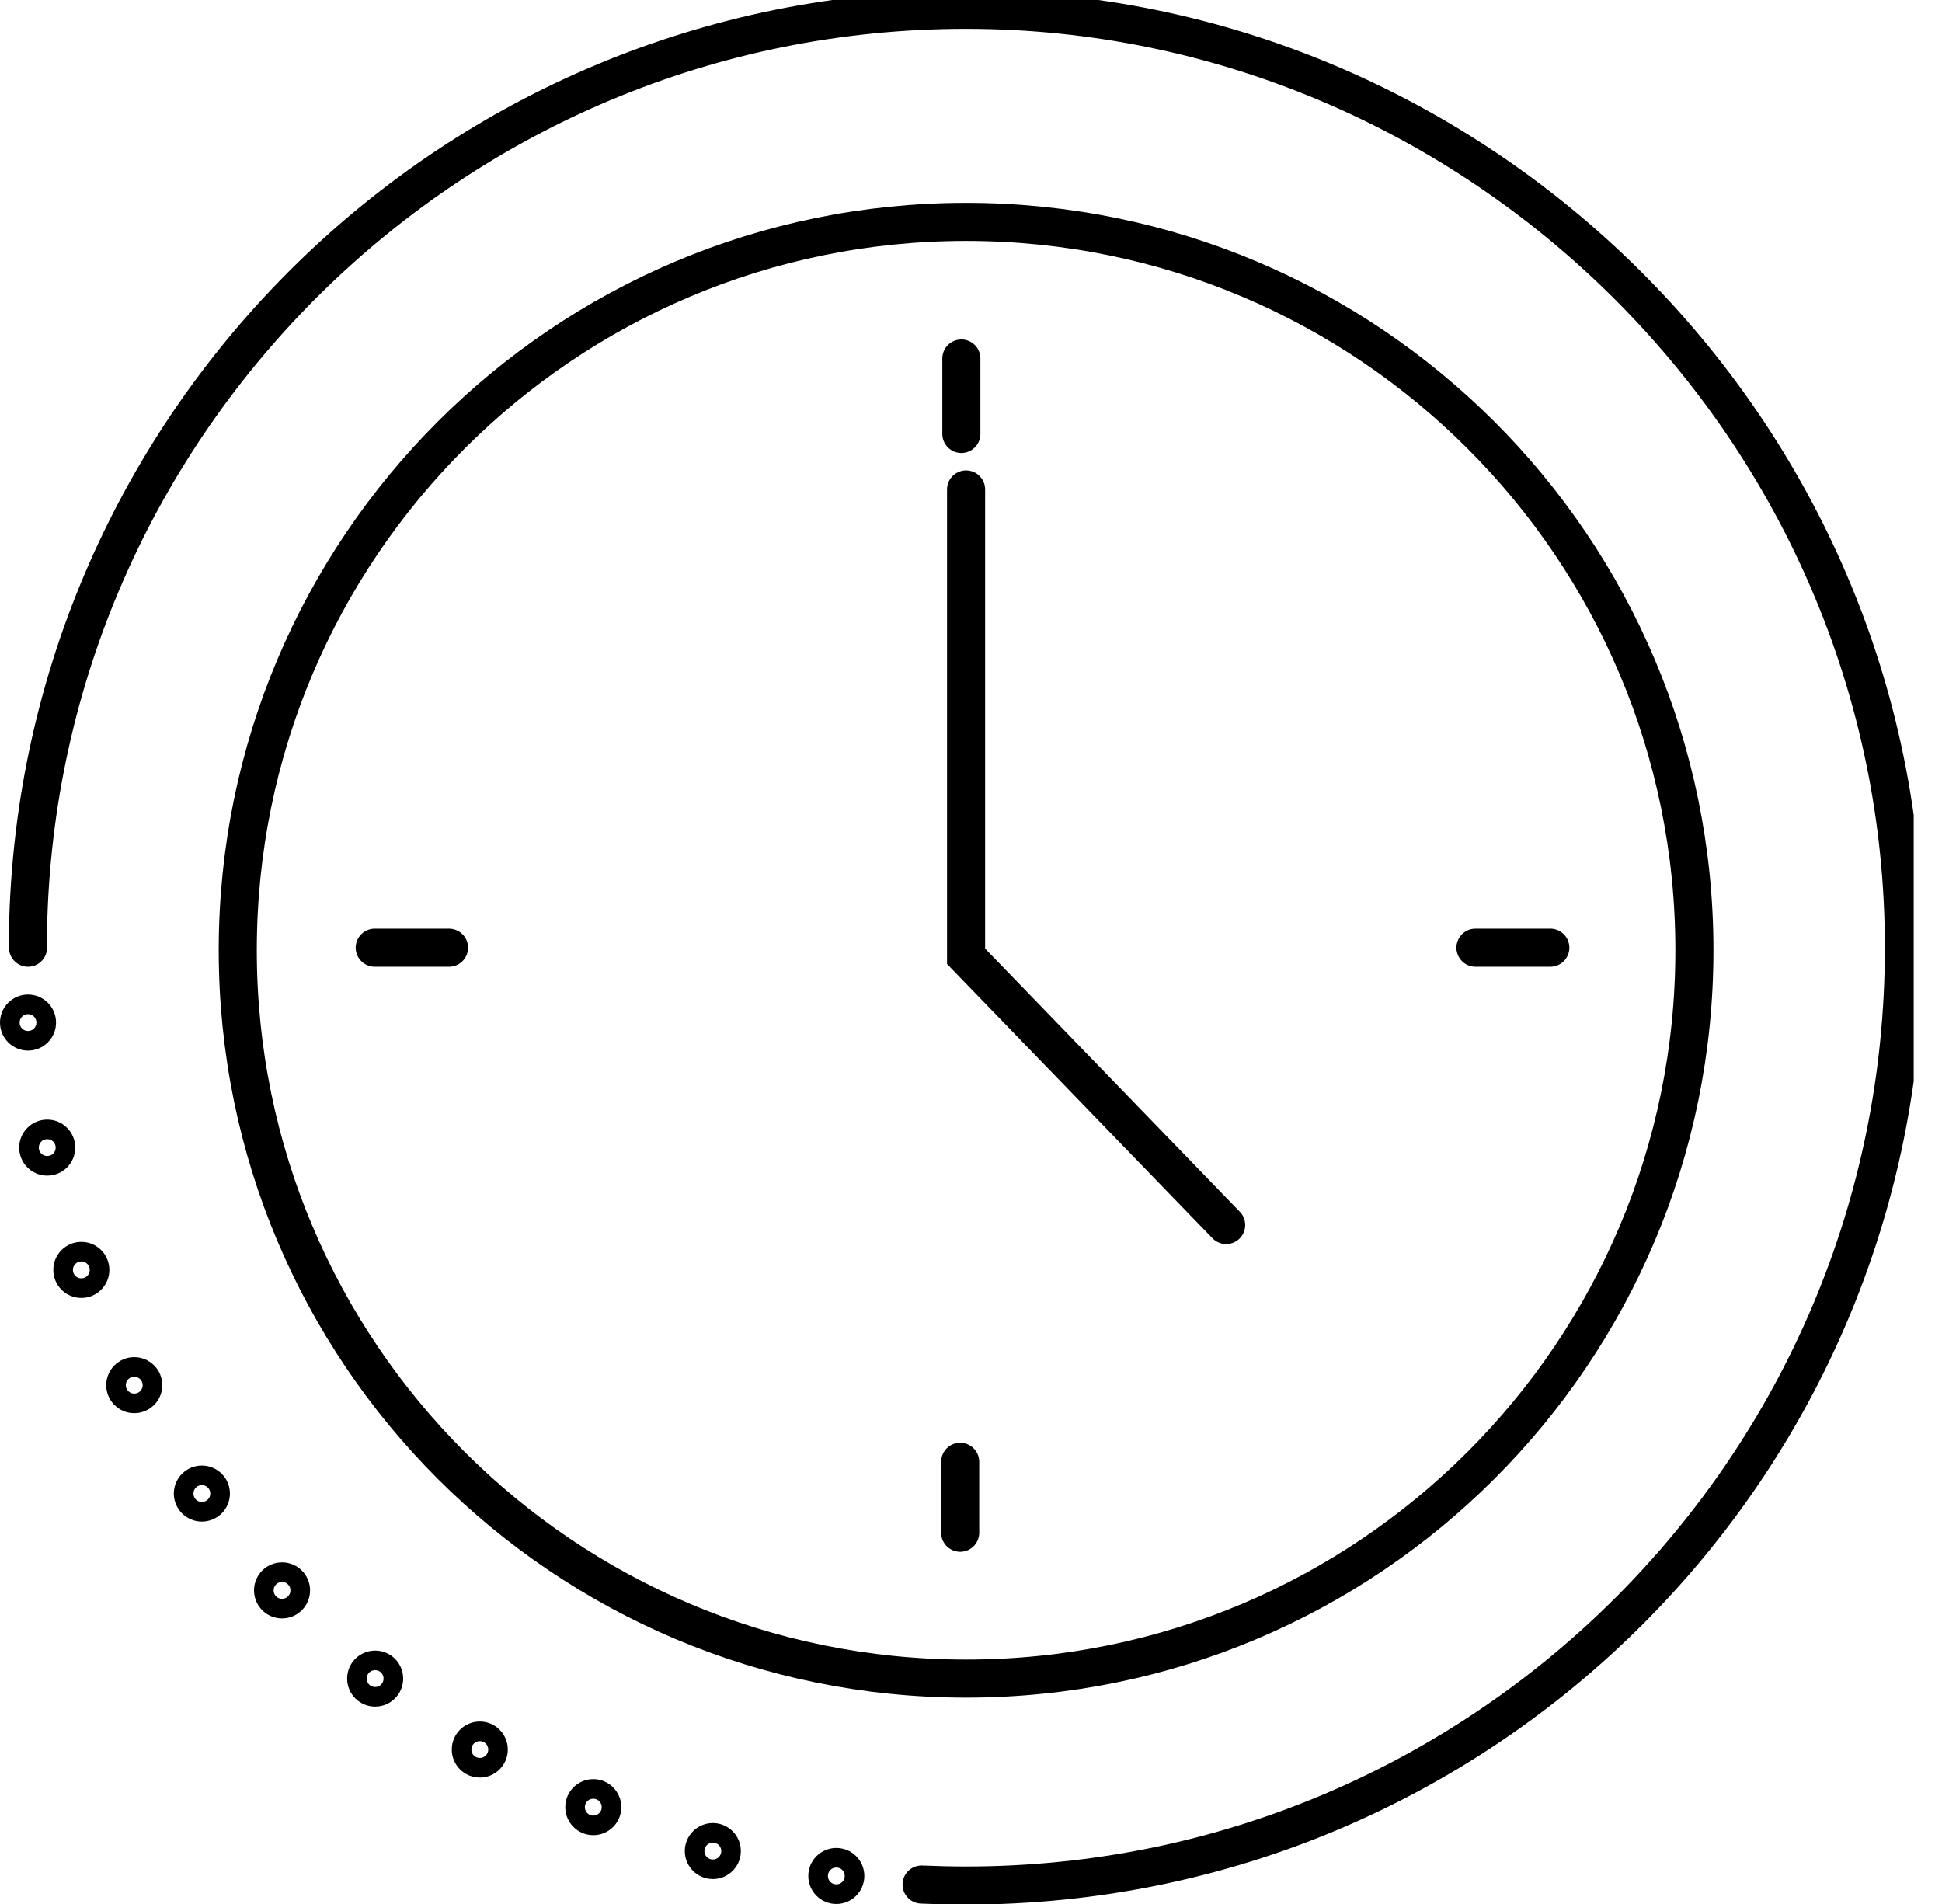 <svg width="51" height="50" viewBox="0 0 51 50" fill="none" xmlns="http://www.w3.org/2000/svg">
<g clip-path="url(#clip0_9_517)">
<path d="M25.371 44.081C35.934 44.081 44.498 35.517 44.498 24.954C44.498 14.39 35.934 5.827 25.371 5.827C14.807 5.827 6.244 14.39 6.244 24.954C6.244 35.517 14.807 44.081 25.371 44.081Z" stroke="black" stroke-miterlimit="10"/>
<path d="M0.736 24.887C0.736 24.727 0.736 24.562 0.736 24.403C0.998 11.025 11.926 0.257 25.37 0.257C38.815 0.257 50 11.283 50 24.887C50 38.491 38.974 49.516 25.37 49.516C24.979 49.516 24.588 49.506 24.202 49.49" stroke="black" stroke-miterlimit="10" stroke-linecap="round"/>
<path d="M25.371 12.853V25.113L32.201 32.17" stroke="black" stroke-miterlimit="10" stroke-linecap="round"/>
<path d="M38.748 24.887H40.714" stroke="black" stroke-miterlimit="10" stroke-linecap="round"/>
<path d="M25.247 9.414V11.396" stroke="black" stroke-miterlimit="10" stroke-linecap="round"/>
<path d="M9.841 24.887H11.792" stroke="black" stroke-miterlimit="10" stroke-linecap="round"/>
<path d="M25.216 38.388V40.251" stroke="black" stroke-miterlimit="10" stroke-linecap="round"/>
<path d="M0.736 26.632C0.86 26.632 0.957 26.73 0.957 26.853C0.957 26.977 0.86 27.074 0.736 27.074C0.613 27.074 0.515 26.977 0.515 26.853C0.515 26.73 0.613 26.632 0.736 26.632ZM0.736 26.117C0.329 26.117 0 26.446 0 26.853C0 27.26 0.329 27.589 0.736 27.589C1.143 27.589 1.472 27.26 1.472 26.853C1.472 26.446 1.143 26.117 0.736 26.117Z" fill="black"/>
<path d="M1.24 29.916C1.364 29.916 1.462 30.013 1.462 30.137C1.462 30.261 1.364 30.358 1.24 30.358C1.117 30.358 1.019 30.261 1.019 30.137C1.019 30.013 1.117 29.916 1.24 29.916ZM1.24 29.401C0.834 29.401 0.504 29.73 0.504 30.137C0.504 30.544 0.834 30.873 1.24 30.873C1.647 30.873 1.976 30.544 1.976 30.137C1.976 29.73 1.647 29.401 1.24 29.401Z" fill="black"/>
<path d="M2.136 33.127C2.259 33.127 2.357 33.225 2.357 33.349C2.357 33.472 2.259 33.57 2.136 33.57C2.012 33.57 1.915 33.472 1.915 33.349C1.915 33.225 2.012 33.127 2.136 33.127ZM2.136 32.613C1.729 32.613 1.4 32.942 1.4 33.349C1.4 33.755 1.729 34.085 2.136 34.085C2.543 34.085 2.872 33.755 2.872 33.349C2.872 32.942 2.543 32.613 2.136 32.613Z" fill="black"/>
<path d="M3.526 36.154C3.649 36.154 3.747 36.252 3.747 36.375C3.747 36.499 3.649 36.597 3.526 36.597C3.402 36.597 3.304 36.499 3.304 36.375C3.304 36.252 3.402 36.154 3.526 36.154ZM3.526 35.639C3.119 35.639 2.79 35.969 2.79 36.375C2.79 36.782 3.119 37.111 3.526 37.111C3.932 37.111 4.262 36.782 4.262 36.375C4.262 35.969 3.932 35.639 3.526 35.639Z" fill="black"/>
<path d="M5.301 39C5.425 39 5.523 39.098 5.523 39.222C5.523 39.345 5.425 39.443 5.301 39.443C5.178 39.443 5.08 39.345 5.08 39.222C5.08 39.098 5.178 39 5.301 39ZM5.301 38.486C4.895 38.486 4.565 38.815 4.565 39.222C4.565 39.628 4.895 39.958 5.301 39.958C5.708 39.958 6.038 39.628 6.038 39.222C6.038 38.815 5.708 38.486 5.301 38.486Z" fill="black"/>
<path d="M7.407 41.543C7.53 41.543 7.628 41.641 7.628 41.764C7.628 41.888 7.53 41.986 7.407 41.986C7.283 41.986 7.186 41.888 7.186 41.764C7.186 41.641 7.283 41.543 7.407 41.543ZM7.407 41.028C7 41.028 6.671 41.358 6.671 41.764C6.671 42.171 7 42.501 7.407 42.501C7.814 42.501 8.143 42.171 8.143 41.764C8.143 41.358 7.814 41.028 7.407 41.028Z" fill="black"/>
<path d="M9.852 43.859C9.975 43.859 10.073 43.957 10.073 44.081C10.073 44.204 9.975 44.302 9.852 44.302C9.728 44.302 9.63 44.204 9.63 44.081C9.63 43.957 9.728 43.859 9.852 43.859ZM9.852 43.345C9.445 43.345 9.116 43.674 9.116 44.081C9.116 44.487 9.445 44.817 9.852 44.817C10.258 44.817 10.588 44.487 10.588 44.081C10.588 43.674 10.258 43.345 9.852 43.345Z" fill="black"/>
<path d="M12.6 45.723C12.724 45.723 12.822 45.821 12.822 45.944C12.822 46.068 12.724 46.165 12.6 46.165C12.477 46.165 12.379 46.068 12.379 45.944C12.379 45.821 12.477 45.723 12.6 45.723ZM12.6 45.208C12.194 45.208 11.864 45.537 11.864 45.944C11.864 46.351 12.194 46.68 12.6 46.68C13.007 46.68 13.336 46.351 13.336 45.944C13.336 45.537 13.007 45.208 12.6 45.208Z" fill="black"/>
<path d="M15.581 47.236C15.704 47.236 15.802 47.334 15.802 47.457C15.802 47.581 15.704 47.679 15.581 47.679C15.457 47.679 15.359 47.581 15.359 47.457C15.359 47.334 15.457 47.236 15.581 47.236ZM15.581 46.721C15.174 46.721 14.845 47.051 14.845 47.457C14.845 47.864 15.174 48.193 15.581 48.193C15.987 48.193 16.317 47.864 16.317 47.457C16.317 47.051 15.987 46.721 15.581 46.721Z" fill="black"/>
<path d="M18.72 48.389C18.844 48.389 18.942 48.487 18.942 48.61C18.942 48.734 18.844 48.832 18.72 48.832C18.597 48.832 18.499 48.734 18.499 48.61C18.499 48.487 18.597 48.389 18.72 48.389ZM18.72 47.874C18.314 47.874 17.984 48.204 17.984 48.61C17.984 49.017 18.314 49.346 18.72 49.346C19.127 49.346 19.456 49.017 19.456 48.61C19.456 48.204 19.127 47.874 18.72 47.874Z" fill="black"/>
<path d="M21.963 49.043C22.087 49.043 22.184 49.14 22.184 49.264C22.184 49.388 22.087 49.485 21.963 49.485C21.84 49.485 21.742 49.388 21.742 49.264C21.742 49.14 21.84 49.043 21.963 49.043ZM21.963 48.528C21.556 48.528 21.227 48.857 21.227 49.264C21.227 49.671 21.556 50 21.963 50C22.37 50 22.699 49.671 22.699 49.264C22.699 48.857 22.37 48.528 21.963 48.528Z" fill="black"/>
</g>
<defs>
<clipPath id="clip0_9_517">
<rect width="50.257" height="50" fill="white"/>
</clipPath>
</defs>
</svg>

